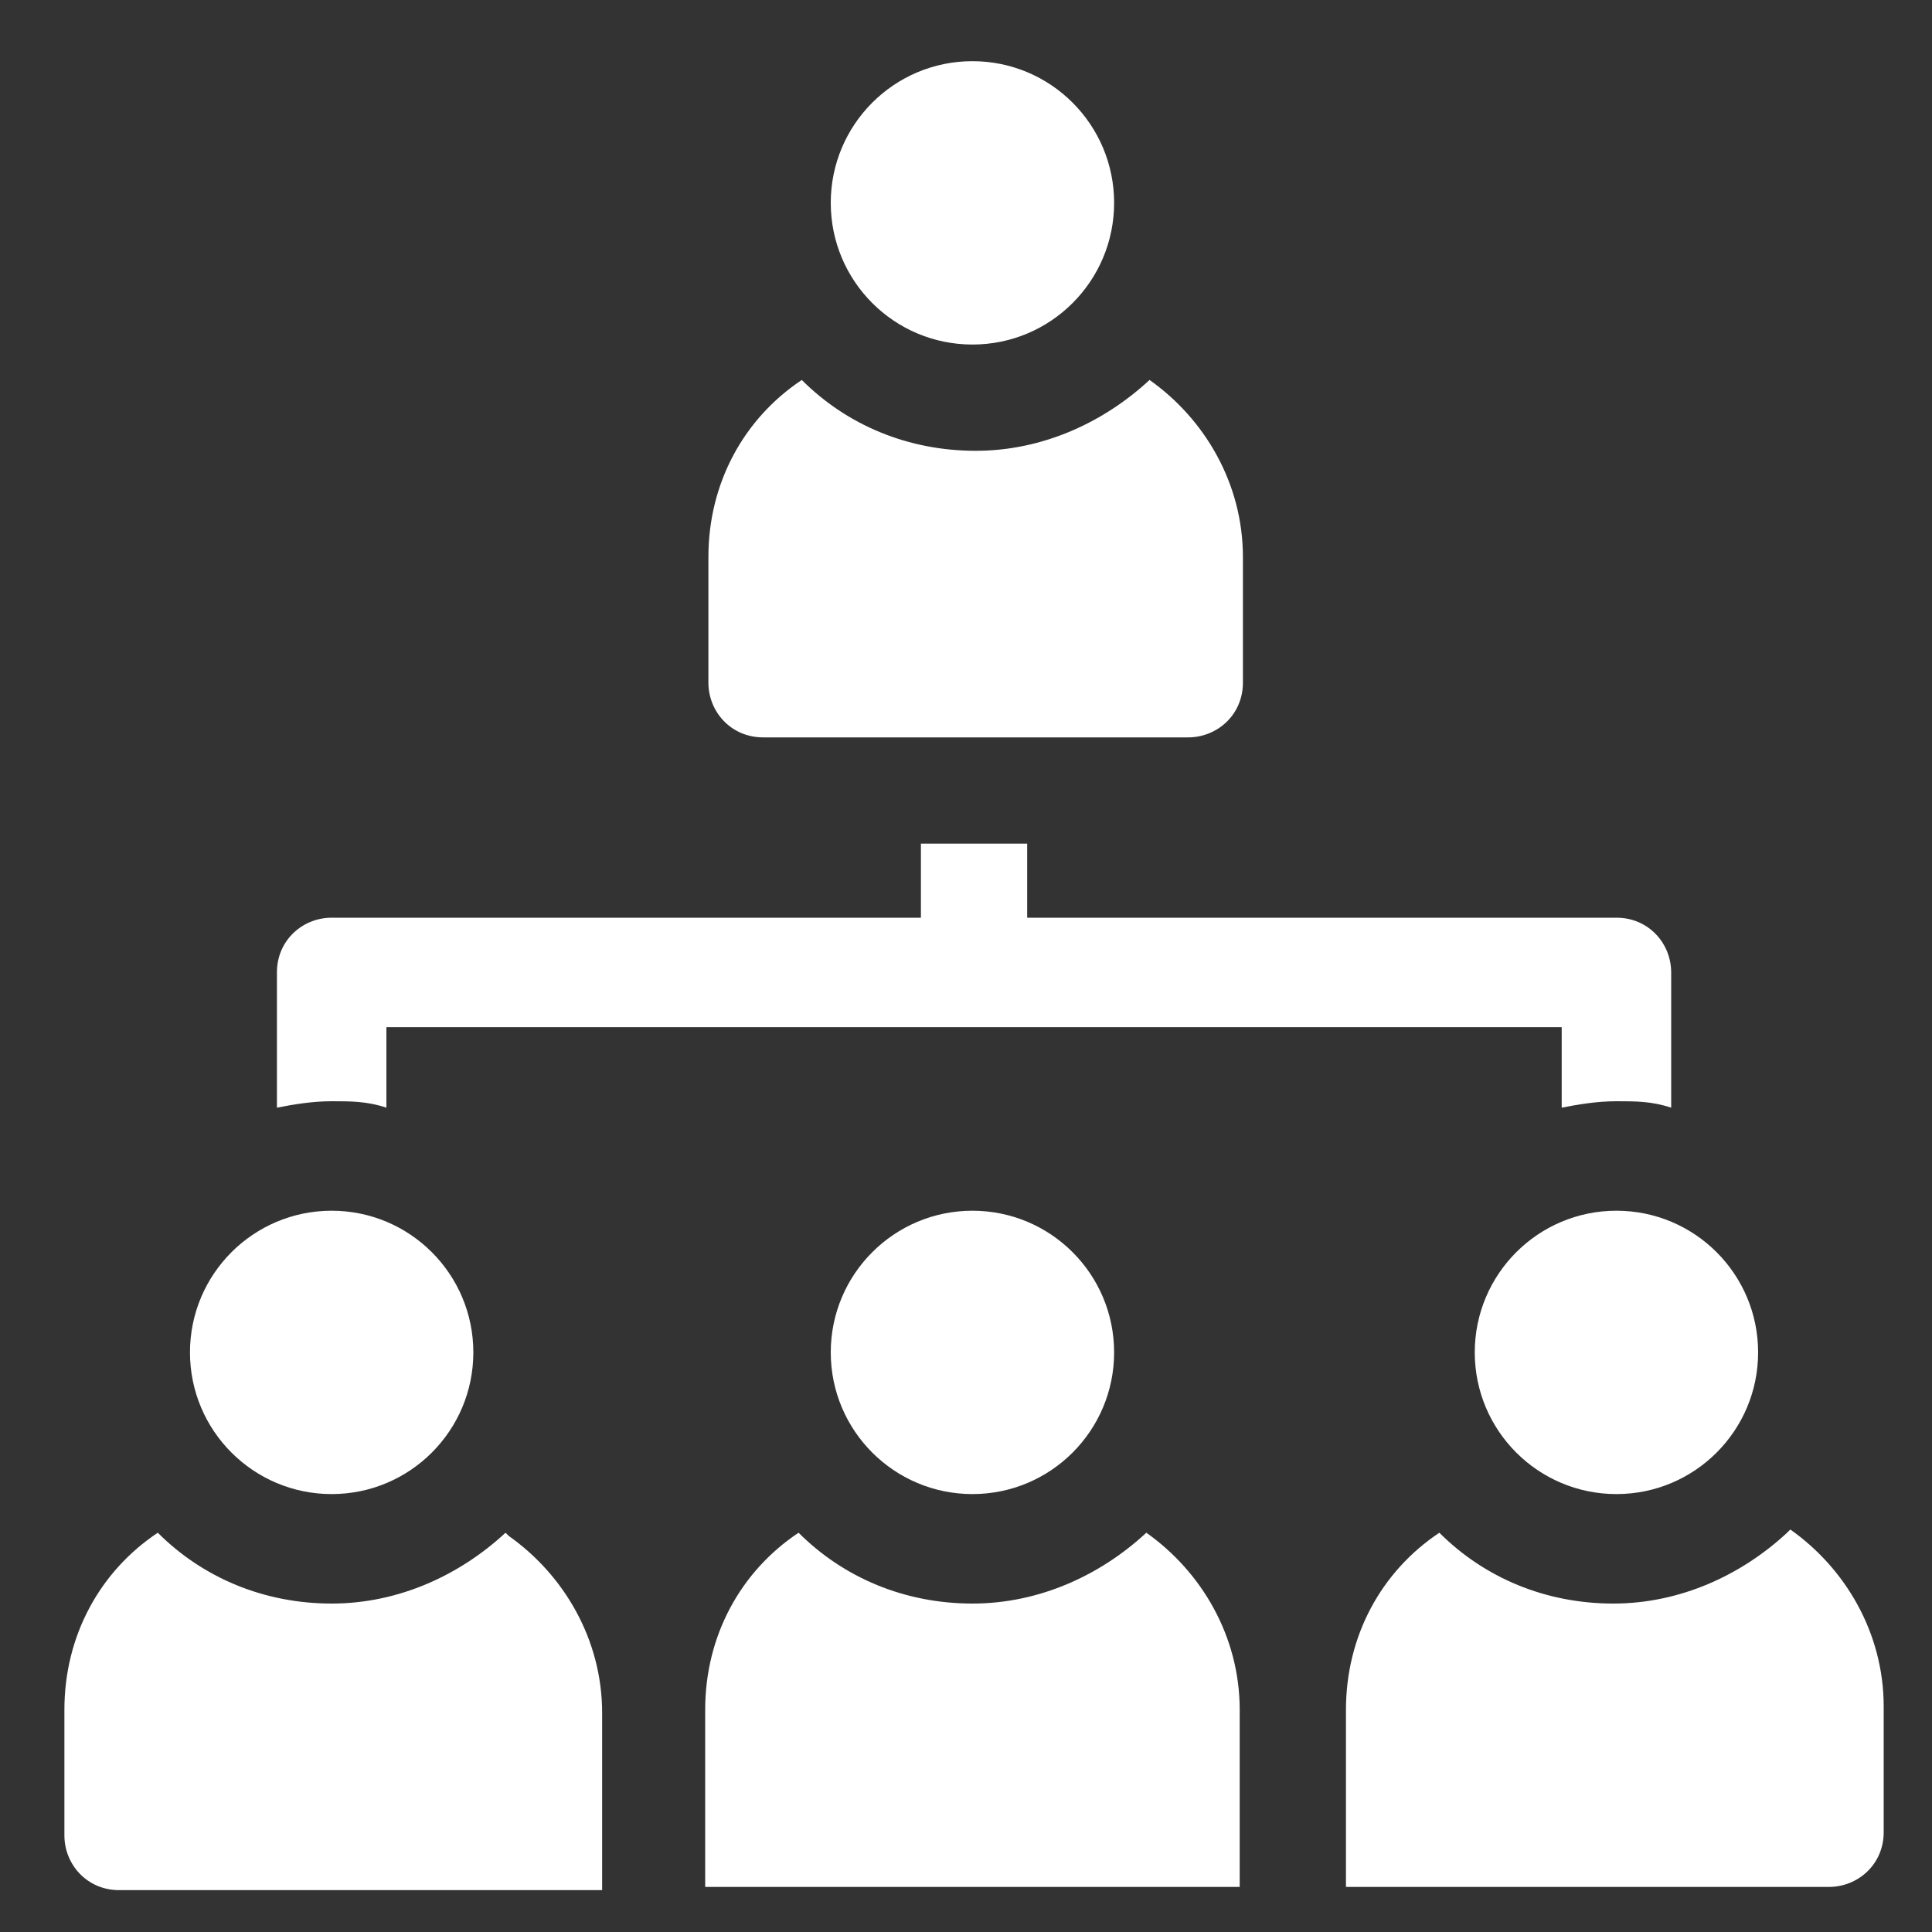 <?xml version="1.0" encoding="UTF-8"?>
<svg id="_レイヤー_1" xmlns="http://www.w3.org/2000/svg" version="1.1" viewBox="0 0 60 60">
  <rect x="0" y="0" width="60" height="60" fill="#333333" stroke="none"/>
  <!-- Generator: Adobe Illustrator 29.5.1, SVG Export Plug-In . SVG Version: 2.1.0 Build 141)  -->
  <defs>
    <style>
      .st0 {
        fill: #fff;
      }
    </style>
  </defs>
  <circle class="st0" cx="50.2" cy="42" r="4.4"/>
  <path class="st0" d="M55.5,47.6c-1.4,1.3-3.3,2.2-5.4,2.2s-4-.8-5.4-2.2c-1.8,1.2-2.9,3.2-2.9,5.5v5.5h15c.9,0,1.7-.7,1.7-1.7v-3.9c0-2.3-1.2-4.3-2.9-5.5h0Z"/>
  <circle class="st0" cx="30.2" cy="42" r="4.4"/>
  <path class="st0" d="M35.6,47.6c-1.4,1.3-3.3,2.2-5.4,2.2s-4-.8-5.4-2.2c-1.8,1.2-2.9,3.2-2.9,5.5v5.5h16.6v-5.5c0-2.3-1.2-4.3-2.9-5.5h0Z"/>
  <circle class="st0" cx="10.3" cy="42" r="4.4"/>
  <path class="st0" d="M15.7,47.6c-1.4,1.3-3.3,2.2-5.4,2.2s-4-.8-5.4-2.2c-1.8,1.2-2.9,3.2-2.9,5.5v3.9c0,.9.7,1.7,1.7,1.7h15v-5.5c0-2.3-1.2-4.3-2.9-5.5h0Z"/>
  <circle class="st0" cx="30.2" cy="6.3" r="4.4"/>
  <path class="st0" d="M23.6,22.9h13.3c.9,0,1.7-.7,1.7-1.7v-3.9c0-2.3-1.2-4.3-2.9-5.5-1.4,1.3-3.3,2.2-5.4,2.2s-4-.8-5.4-2.2c-1.8,1.2-2.9,3.2-2.9,5.5v3.9c0,.9.7,1.7,1.7,1.7Z"/>
  <path class="st0" d="M12,34.4v-2.5h36.5v2.5c.5-.1,1.1-.2,1.7-.2s1.1,0,1.7.2v-4.2c0-.9-.7-1.7-1.7-1.7h-18.3v-2.3h-3.3v2.3H10.3c-.9,0-1.7.7-1.7,1.7v4.2c.5-.1,1.1-.2,1.7-.2s1.1,0,1.7.2Z"/>
</svg>